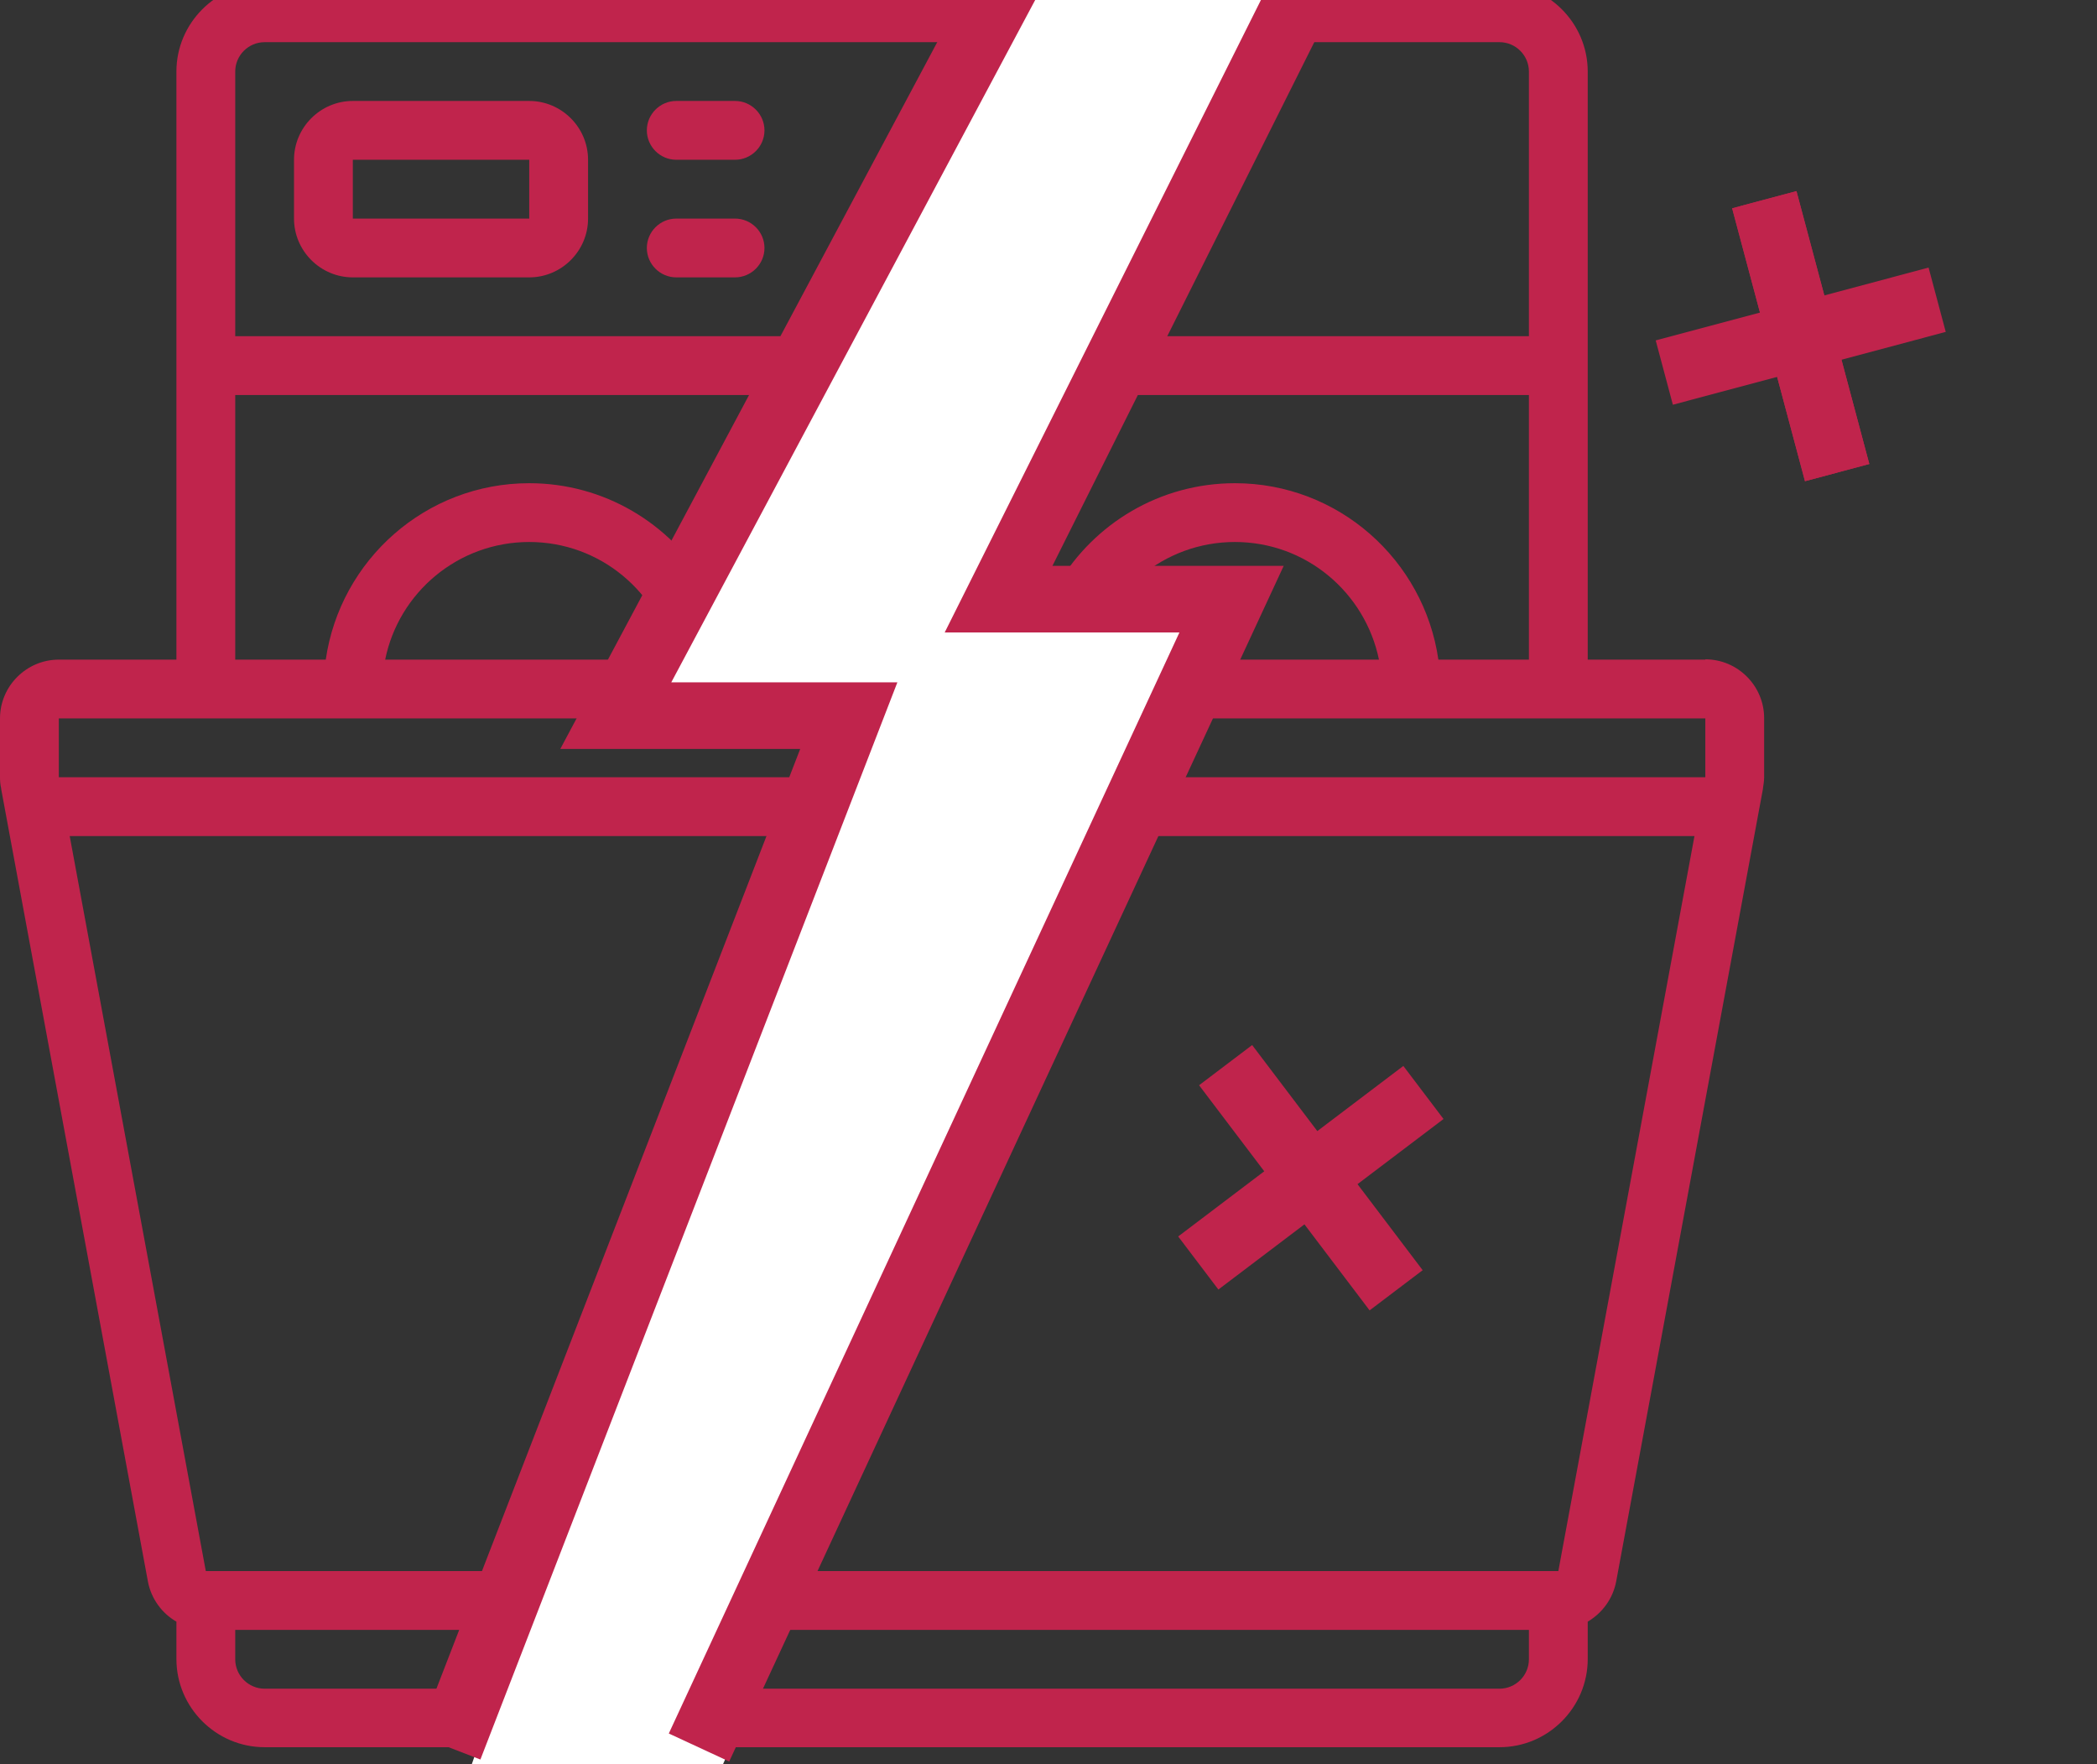<svg width="63" height="53" viewBox="0 0 63 53" fill="none" xmlns="http://www.w3.org/2000/svg">
<rect x="0" y="0" width="63" height="53" fill="#333333" stroke="none"/>
<path d="M42.764 32.821L36 37.944" stroke="#C0244C" stroke-width="2"/>
<path d="M41.944 38.764L36.821 32" stroke="#C0244C" stroke-width="2"/>
<g clip-path="url(#clip0_4_389)">
<path d="M10.6 8.333H15.9C16.872 8.333 17.667 7.538 17.667 6.567V4.8C17.667 3.828 16.872 3.033 15.9 3.033H10.6C9.628 3.033 8.833 3.828 8.833 4.8V6.567C8.833 7.538 9.628 8.333 10.6 8.333ZM10.6 4.8H15.9V6.567H10.6V4.8Z" fill="#C0244C"/>
<path d="M51.233 19.817H47.7V2.15C47.7 0.693 46.508 -0.5 45.05 -0.5H7.95C6.492 -0.5 5.3 0.693 5.3 2.15V19.817H1.767C0.795 19.817 0 20.612 0 21.583V23.35C0 23.465 0.009 23.58 0.035 23.686V23.703L4.443 47.509C4.54 48.03 4.867 48.472 5.3 48.719V49.841C5.3 51.299 6.492 52.491 7.95 52.491H45.05C46.508 52.491 47.7 51.299 47.7 49.841V48.719C48.133 48.463 48.46 48.03 48.557 47.5L52.965 23.695V23.677C52.982 23.571 53 23.456 53 23.341V21.575C53 20.603 52.205 19.808 51.233 19.808V19.817ZM7.95 1.267H45.05C45.536 1.267 45.933 1.664 45.933 2.15V10.1H7.067V2.15C7.067 1.664 7.464 1.267 7.95 1.267ZM7.067 11.867H45.933V19.817H43.213C42.78 16.822 40.209 14.517 37.1 14.517C34.847 14.517 32.878 15.727 31.8 17.529C30.722 15.727 28.753 14.517 26.5 14.517C24.247 14.517 22.278 15.727 21.2 17.529C20.122 15.727 18.152 14.517 15.9 14.517C12.791 14.517 10.22 16.822 9.787 19.817H7.067V11.867ZM41.428 19.817H32.772C33.178 17.803 34.962 16.283 37.1 16.283C39.238 16.283 41.013 17.803 41.428 19.817ZM30.828 19.817H22.172C22.578 17.803 24.362 16.283 26.5 16.283C28.638 16.283 30.413 17.803 30.828 19.817ZM20.228 19.817H11.572C11.978 17.803 13.762 16.283 15.9 16.283C18.038 16.283 19.813 17.803 20.228 19.817ZM1.767 21.583H51.233V23.35H1.767V21.583ZM45.05 50.733H7.95C7.464 50.733 7.067 50.336 7.067 49.85V48.967H45.933V49.85C45.933 50.336 45.536 50.733 45.05 50.733ZM46.808 47.2H6.183L2.094 25.117H50.907L46.817 47.2H46.808Z" fill="#C0244C"/>
<path d="M20.317 4.8H22.083C22.569 4.8 22.967 4.402 22.967 3.917C22.967 3.431 22.569 3.033 22.083 3.033H20.317C19.831 3.033 19.433 3.431 19.433 3.917C19.433 4.402 19.831 4.8 20.317 4.8Z" fill="#C0244C"/>
<path d="M20.317 8.333H22.083C22.569 8.333 22.967 7.936 22.967 7.45C22.967 6.964 22.569 6.567 22.083 6.567H20.317C19.831 6.567 19.433 6.964 19.433 7.45C19.433 7.936 19.831 8.333 20.317 8.333Z" fill="#C0244C"/>
<path d="M25 22H18L30 -0.5H40L35.75 6.5L30 17.5H37.5L21.5 53.5H14L25 22Z" fill="white"/>
<path d="M30.5 -1L18.5 21.5H25.5L13.5 52.5" stroke="#C0244C" stroke-width="2"/>
<path d="M39.5 -1L30 18H37L21 52.5" stroke="#C0244C" stroke-width="2"/>
<path d="M58.198 9.005L50 11.193" stroke="#C0244C" stroke-width="2"/>
<path d="M55.193 14.198L53.005 6" stroke="#C0244C" stroke-width="2"/>
<path d="M55.193 14.198L53.005 6" stroke="#C0244C" stroke-width="2"/>
</g>
<defs>
<clipPath id="clip0_4_389">
<rect width="63" height="53" fill="white"/>
</clipPath>
</defs>
</svg>

